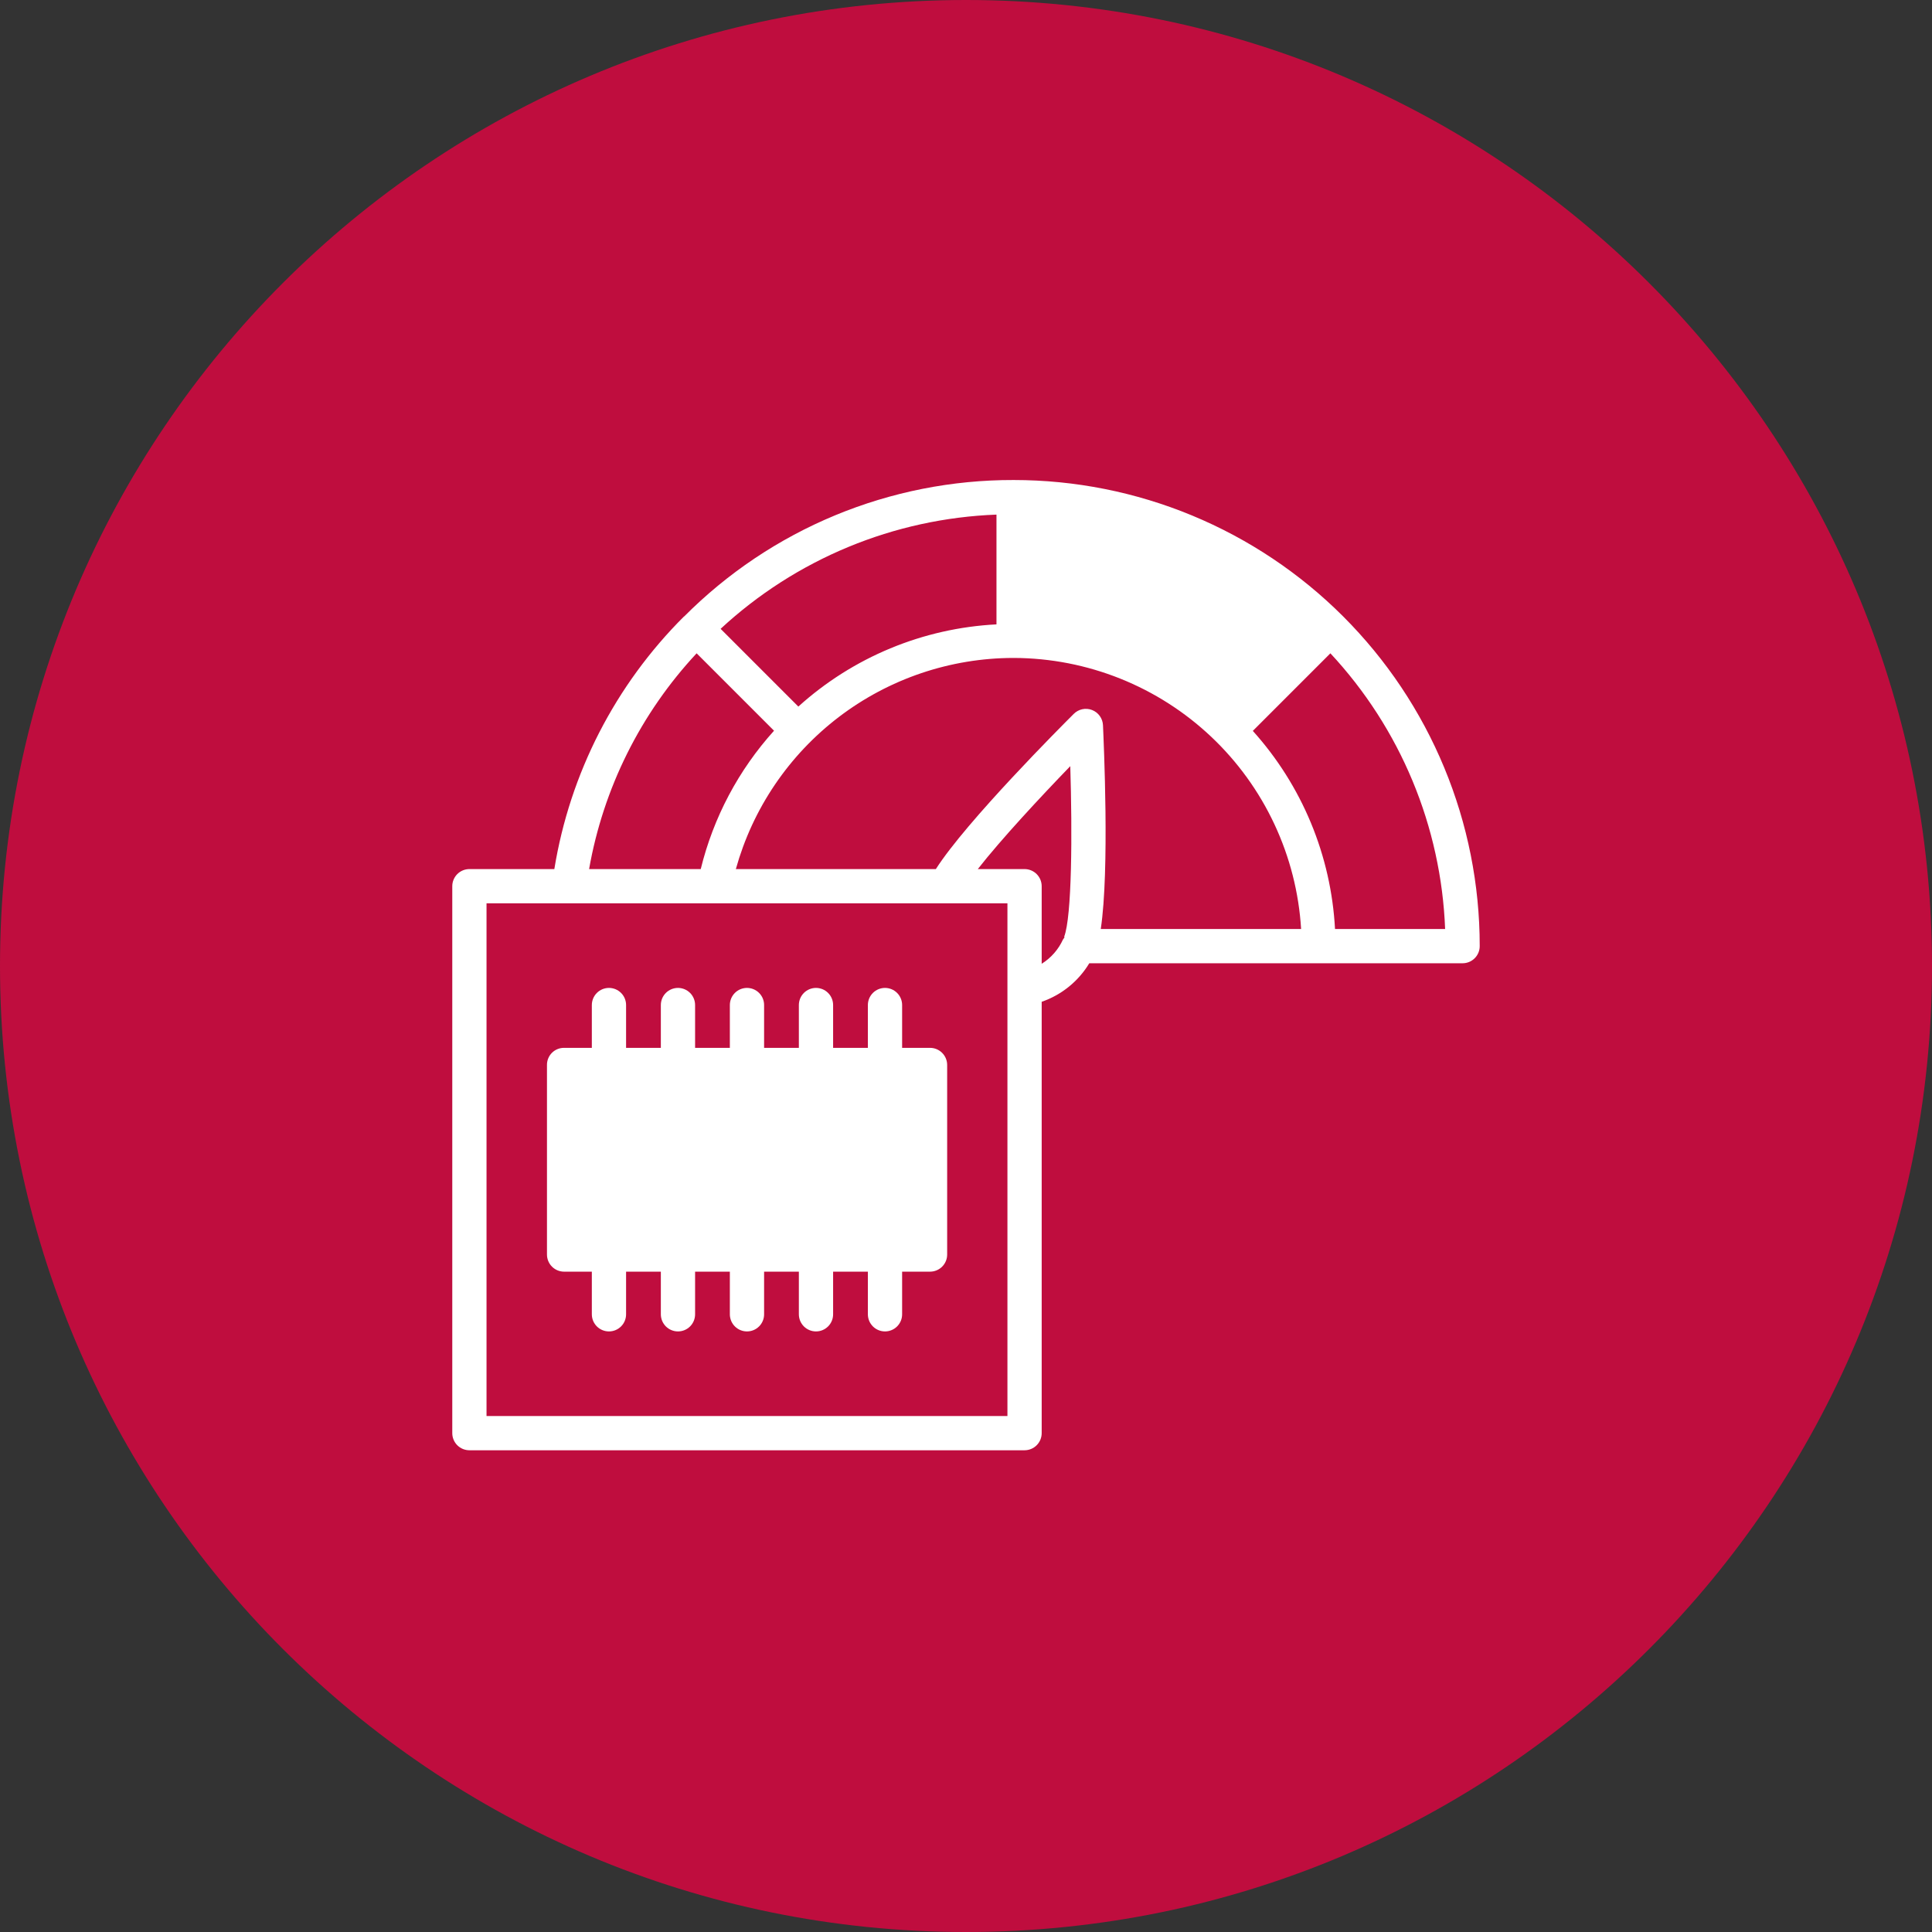 <svg xmlns="http://www.w3.org/2000/svg" xmlns:xlink="http://www.w3.org/1999/xlink" width="1536" zoomAndPan="magnify" viewBox="0 0 1152 1152" height="1536" preserveAspectRatio="xMidYMid meet" version="1.0"><rect x="0" y="0" width="1152" height="1152" fill="#333333" stroke="none"/><defs><clipPath id="ce22cc097b"><path d="M 576 0 C 257.883 0 0 257.883 0 576 C 0 894.117 257.883 1152 576 1152 C 894.117 1152 1152 894.117 1152 576 C 1152 257.883 894.117 0 576 0 Z M 576 0 " clip-rule="nonzero"/></clipPath><clipPath id="74d4743ccf"><path d="M 269.68 286.527 L 882.43 286.527 L 882.43 865 L 269.68 865 Z M 269.68 286.527 " clip-rule="nonzero"/></clipPath></defs><g clip-path="url(#ce22cc097b)"><rect x="-115.2" width="1382.4" fill="#bf0d3e" y="-115.2" height="1382.4" fill-opacity="1"/></g><path fill="#ffffff" d="M 336.355 758.258 L 352.895 758.258 L 352.895 783.68 C 352.895 784.352 352.961 785.016 353.094 785.672 C 353.223 786.332 353.418 786.969 353.672 787.59 C 353.93 788.207 354.246 788.797 354.617 789.352 C 354.988 789.91 355.414 790.426 355.887 790.902 C 356.359 791.375 356.875 791.797 357.434 792.172 C 357.992 792.543 358.578 792.859 359.199 793.113 C 359.82 793.371 360.457 793.562 361.113 793.695 C 361.773 793.824 362.438 793.891 363.105 793.891 C 363.777 793.891 364.441 793.824 365.098 793.695 C 365.758 793.562 366.395 793.371 367.016 793.113 C 367.633 792.859 368.223 792.543 368.777 792.172 C 369.336 791.797 369.852 791.375 370.328 790.902 C 370.801 790.426 371.223 789.91 371.598 789.352 C 371.969 788.797 372.285 788.207 372.539 787.59 C 372.797 786.969 372.988 786.332 373.121 785.672 C 373.25 785.016 373.316 784.352 373.316 783.68 L 373.316 758.258 L 394.043 758.258 L 394.043 783.68 C 394.043 784.352 394.109 785.016 394.242 785.672 C 394.371 786.332 394.566 786.969 394.82 787.59 C 395.078 788.207 395.395 788.797 395.766 789.352 C 396.137 789.91 396.562 790.426 397.035 790.902 C 397.508 791.375 398.023 791.797 398.582 792.172 C 399.141 792.543 399.727 792.859 400.348 793.113 C 400.969 793.371 401.605 793.562 402.262 793.695 C 402.922 793.824 403.586 793.891 404.254 793.891 C 404.926 793.891 405.59 793.824 406.246 793.695 C 406.906 793.562 407.543 793.371 408.164 793.113 C 408.781 792.859 409.371 792.543 409.93 792.172 C 410.484 791.797 411 791.375 411.477 790.902 C 411.949 790.426 412.371 789.91 412.746 789.352 C 413.117 788.797 413.434 788.207 413.688 787.59 C 413.945 786.969 414.137 786.332 414.27 785.672 C 414.398 785.016 414.465 784.352 414.465 783.68 L 414.465 758.258 L 435.191 758.258 L 435.191 783.68 C 435.191 784.352 435.258 785.016 435.391 785.672 C 435.52 786.332 435.715 786.969 435.969 787.59 C 436.227 788.207 436.543 788.797 436.914 789.352 C 437.285 789.91 437.711 790.426 438.184 790.902 C 438.656 791.375 439.172 791.797 439.73 792.172 C 440.289 792.543 440.875 792.859 441.496 793.113 C 442.117 793.371 442.754 793.562 443.41 793.695 C 444.07 793.824 444.734 793.891 445.402 793.891 C 446.074 793.891 446.738 793.824 447.395 793.695 C 448.055 793.562 448.691 793.371 449.312 793.113 C 449.93 792.859 450.52 792.543 451.078 792.172 C 451.633 791.797 452.148 791.375 452.625 790.902 C 453.098 790.426 453.52 789.91 453.895 789.352 C 454.266 788.797 454.582 788.207 454.836 787.59 C 455.094 786.969 455.289 786.332 455.418 785.672 C 455.547 785.016 455.613 784.352 455.613 783.68 L 455.613 758.258 L 476.34 758.258 L 476.34 783.68 C 476.34 784.352 476.406 785.016 476.539 785.672 C 476.668 786.332 476.863 786.969 477.117 787.59 C 477.375 788.207 477.691 788.797 478.062 789.352 C 478.434 789.91 478.859 790.426 479.332 790.902 C 479.805 791.375 480.32 791.797 480.879 792.172 C 481.438 792.543 482.023 792.859 482.645 793.113 C 483.266 793.371 483.902 793.562 484.559 793.695 C 485.219 793.824 485.883 793.891 486.551 793.891 C 487.223 793.891 487.887 793.824 488.543 793.695 C 489.203 793.562 489.84 793.371 490.461 793.113 C 491.078 792.859 491.668 792.543 492.227 792.172 C 492.781 791.797 493.297 791.375 493.773 790.902 C 494.246 790.426 494.668 789.91 495.043 789.352 C 495.414 788.797 495.73 788.207 495.984 787.59 C 496.242 786.969 496.438 786.332 496.566 785.672 C 496.695 785.016 496.762 784.352 496.762 783.68 L 496.762 758.258 L 517.488 758.258 L 517.488 783.68 C 517.488 784.352 517.555 785.016 517.688 785.672 C 517.816 786.332 518.012 786.969 518.266 787.59 C 518.523 788.207 518.84 788.797 519.211 789.352 C 519.582 789.91 520.008 790.426 520.48 790.902 C 520.953 791.375 521.469 791.797 522.027 792.172 C 522.586 792.543 523.172 792.859 523.793 793.113 C 524.414 793.371 525.051 793.562 525.707 793.695 C 526.367 793.824 527.031 793.891 527.699 793.891 C 528.371 793.891 529.035 793.824 529.691 793.695 C 530.352 793.562 530.988 793.371 531.609 793.113 C 532.227 792.859 532.816 792.543 533.375 792.172 C 533.93 791.797 534.445 791.375 534.922 790.902 C 535.395 790.426 535.816 789.91 536.191 789.352 C 536.562 788.797 536.879 788.207 537.133 787.59 C 537.391 786.969 537.586 786.332 537.715 785.672 C 537.848 785.016 537.91 784.352 537.91 783.68 L 537.91 758.258 L 554.555 758.258 C 555.227 758.258 555.891 758.191 556.547 758.059 C 557.203 757.93 557.844 757.734 558.461 757.48 C 559.082 757.223 559.668 756.91 560.227 756.535 C 560.785 756.164 561.301 755.738 561.773 755.266 C 562.25 754.793 562.672 754.277 563.043 753.719 C 563.418 753.16 563.73 752.574 563.988 751.953 C 564.246 751.336 564.438 750.695 564.57 750.039 C 564.699 749.379 564.766 748.715 564.766 748.047 L 564.766 635.016 C 564.766 634.344 564.699 633.68 564.57 633.023 C 564.438 632.367 564.246 631.727 563.988 631.109 C 563.73 630.488 563.418 629.898 563.043 629.344 C 562.672 628.785 562.25 628.27 561.773 627.797 C 561.301 627.32 560.785 626.898 560.227 626.527 C 559.668 626.152 559.082 625.84 558.461 625.582 C 557.844 625.324 557.203 625.133 556.547 625 C 555.891 624.871 555.227 624.805 554.555 624.805 L 537.91 624.805 L 537.91 599.277 C 537.91 598.609 537.848 597.945 537.715 597.285 C 537.586 596.629 537.391 595.992 537.133 595.371 C 536.879 594.75 536.562 594.164 536.191 593.605 C 535.816 593.047 535.395 592.531 534.922 592.059 C 534.445 591.586 533.93 591.16 533.375 590.789 C 532.816 590.418 532.227 590.102 531.609 589.844 C 530.988 589.59 530.352 589.395 529.691 589.266 C 529.035 589.133 528.371 589.066 527.699 589.066 C 527.031 589.066 526.367 589.133 525.707 589.266 C 525.051 589.395 524.414 589.59 523.793 589.844 C 523.172 590.102 522.586 590.418 522.027 590.789 C 521.469 591.16 520.953 591.586 520.48 592.059 C 520.008 592.531 519.582 593.047 519.211 593.605 C 518.84 594.164 518.523 594.75 518.266 595.371 C 518.012 595.992 517.816 596.629 517.688 597.285 C 517.555 597.945 517.488 598.609 517.488 599.277 L 517.488 624.805 L 496.762 624.805 L 496.762 599.277 C 496.762 598.609 496.695 597.945 496.566 597.285 C 496.438 596.629 496.242 595.992 495.984 595.371 C 495.73 594.75 495.414 594.164 495.043 593.605 C 494.668 593.047 494.246 592.531 493.773 592.059 C 493.297 591.586 492.781 591.16 492.227 590.789 C 491.668 590.418 491.078 590.102 490.461 589.844 C 489.84 589.59 489.203 589.395 488.543 589.266 C 487.887 589.133 487.223 589.066 486.551 589.066 C 485.883 589.066 485.219 589.133 484.559 589.266 C 483.902 589.395 483.266 589.59 482.645 589.844 C 482.023 590.102 481.438 590.418 480.879 590.789 C 480.32 591.16 479.805 591.586 479.332 592.059 C 478.859 592.531 478.434 593.047 478.062 593.605 C 477.691 594.164 477.375 594.75 477.117 595.371 C 476.863 595.992 476.668 596.629 476.539 597.285 C 476.406 597.945 476.34 598.609 476.34 599.277 L 476.34 624.805 L 455.613 624.805 L 455.613 599.277 C 455.613 598.609 455.547 597.945 455.418 597.285 C 455.289 596.629 455.094 595.992 454.836 595.371 C 454.582 594.75 454.266 594.164 453.895 593.605 C 453.52 593.047 453.098 592.531 452.625 592.059 C 452.148 591.586 451.633 591.16 451.078 590.789 C 450.52 590.418 449.93 590.102 449.312 589.844 C 448.691 589.59 448.055 589.395 447.395 589.266 C 446.738 589.133 446.074 589.066 445.402 589.066 C 444.734 589.066 444.07 589.133 443.41 589.266 C 442.754 589.395 442.117 589.59 441.496 589.844 C 440.875 590.102 440.289 590.418 439.73 590.789 C 439.172 591.16 438.656 591.586 438.184 592.059 C 437.711 592.531 437.285 593.047 436.914 593.605 C 436.543 594.164 436.227 594.75 435.969 595.371 C 435.715 595.992 435.52 596.629 435.391 597.285 C 435.258 597.945 435.191 598.609 435.191 599.277 L 435.191 624.805 L 414.465 624.805 L 414.465 599.277 C 414.465 598.609 414.398 597.945 414.27 597.285 C 414.137 596.629 413.945 595.992 413.688 595.371 C 413.434 594.75 413.117 594.164 412.746 593.605 C 412.371 593.047 411.949 592.531 411.477 592.059 C 411 591.586 410.484 591.16 409.93 590.789 C 409.371 590.418 408.781 590.102 408.164 589.844 C 407.543 589.59 406.906 589.395 406.246 589.266 C 405.59 589.133 404.926 589.066 404.254 589.066 C 403.586 589.066 402.922 589.133 402.262 589.266 C 401.605 589.395 400.969 589.59 400.348 589.844 C 399.727 590.102 399.141 590.418 398.582 590.789 C 398.023 591.16 397.508 591.586 397.035 592.059 C 396.562 592.531 396.137 593.047 395.766 593.605 C 395.395 594.164 395.078 594.75 394.82 595.371 C 394.566 595.992 394.371 596.629 394.242 597.285 C 394.109 597.945 394.043 598.609 394.043 599.277 L 394.043 624.805 L 373.316 624.805 L 373.316 599.277 C 373.316 598.609 373.25 597.945 373.121 597.285 C 372.988 596.629 372.797 595.992 372.539 595.371 C 372.285 594.75 371.969 594.164 371.598 593.605 C 371.223 593.047 370.801 592.531 370.328 592.059 C 369.852 591.586 369.336 591.16 368.777 590.789 C 368.223 590.418 367.633 590.102 367.016 589.844 C 366.395 589.59 365.758 589.395 365.098 589.266 C 364.441 589.133 363.777 589.066 363.105 589.066 C 362.438 589.066 361.773 589.133 361.113 589.266 C 360.457 589.395 359.82 589.59 359.199 589.844 C 358.578 590.102 357.992 590.418 357.434 590.789 C 356.875 591.16 356.359 591.586 355.887 592.059 C 355.414 592.531 354.988 593.047 354.617 593.605 C 354.246 594.164 353.93 594.75 353.672 595.371 C 353.418 595.992 353.223 596.629 353.094 597.285 C 352.961 597.945 352.895 598.609 352.895 599.277 L 352.895 624.805 L 336.355 624.805 C 335.684 624.797 335.016 624.859 334.355 624.984 C 333.695 625.109 333.055 625.301 332.43 625.555 C 331.809 625.809 331.219 626.121 330.656 626.492 C 330.098 626.867 329.578 627.289 329.105 627.766 C 328.629 628.242 328.207 628.758 327.832 629.316 C 327.461 629.879 327.148 630.469 326.895 631.094 C 326.641 631.715 326.449 632.355 326.324 633.016 C 326.195 633.676 326.137 634.344 326.145 635.016 L 326.145 748.047 C 326.145 748.715 326.211 749.379 326.34 750.039 C 326.473 750.695 326.664 751.336 326.922 751.953 C 327.18 752.574 327.492 753.16 327.863 753.719 C 328.238 754.277 328.66 754.793 329.137 755.266 C 329.609 755.738 330.125 756.164 330.684 756.535 C 331.238 756.91 331.828 757.223 332.449 757.48 C 333.066 757.734 333.707 757.93 334.363 758.059 C 335.02 758.191 335.684 758.258 336.355 758.258 Z M 336.355 758.258 " fill-opacity="1" fill-rule="nonzero"/><g clip-path="url(#74d4743ccf)"><path fill="#ffffff" d="M 604.484 286.223 L 604.281 286.223 C 595.184 286.203 586.105 286.633 577.051 287.512 C 567.992 288.391 559.004 289.711 550.078 291.48 C 541.152 293.246 532.34 295.449 523.633 298.086 C 514.926 300.723 506.367 303.785 497.965 307.266 C 489.559 310.75 481.348 314.641 473.324 318.934 C 465.305 323.23 457.516 327.91 449.957 332.973 C 442.402 338.039 435.109 343.465 428.09 349.25 C 421.066 355.035 414.348 361.152 407.93 367.602 L 407.828 367.602 C 402.746 372.664 397.871 377.918 393.203 383.363 C 388.531 388.809 384.082 394.43 379.852 400.223 C 375.621 406.016 371.625 411.965 367.859 418.074 C 364.098 424.18 360.574 430.426 357.301 436.805 C 354.023 443.188 351.004 449.688 348.238 456.309 C 345.473 462.926 342.969 469.641 340.727 476.457 C 338.484 483.273 336.516 490.164 334.812 497.133 C 333.113 504.102 331.688 511.125 330.535 518.207 L 279.891 518.207 C 279.219 518.207 278.555 518.273 277.898 518.402 C 277.242 518.535 276.602 518.727 275.984 518.984 C 275.363 519.242 274.777 519.555 274.219 519.926 C 273.66 520.301 273.145 520.723 272.672 521.195 C 272.195 521.672 271.773 522.188 271.402 522.746 C 271.027 523.301 270.715 523.891 270.457 524.512 C 270.199 525.129 270.008 525.77 269.875 526.426 C 269.746 527.082 269.68 527.746 269.68 528.418 L 269.68 854.543 C 269.68 855.211 269.746 855.875 269.875 856.535 C 270.008 857.191 270.199 857.828 270.457 858.449 C 270.715 859.07 271.027 859.656 271.402 860.215 C 271.773 860.773 272.195 861.289 272.672 861.762 C 273.145 862.234 273.66 862.66 274.219 863.031 C 274.777 863.402 275.363 863.719 275.984 863.977 C 276.602 864.23 277.242 864.426 277.898 864.555 C 278.555 864.688 279.219 864.754 279.891 864.754 L 610.918 864.754 C 611.586 864.754 612.25 864.688 612.91 864.555 C 613.566 864.426 614.203 864.23 614.824 863.977 C 615.441 863.719 616.031 863.402 616.59 863.031 C 617.148 862.66 617.664 862.234 618.137 861.762 C 618.609 861.289 619.035 860.773 619.406 860.215 C 619.777 859.656 620.094 859.07 620.352 858.449 C 620.605 857.828 620.801 857.191 620.93 856.535 C 621.062 855.875 621.129 855.211 621.129 854.543 L 621.129 597.34 C 624.07 596.32 626.902 595.059 629.625 593.547 C 632.344 592.035 634.918 590.301 637.336 588.344 C 639.758 586.383 641.988 584.23 644.031 581.883 C 646.078 579.535 647.906 577.031 649.512 574.363 L 872.102 574.363 C 872.773 574.363 873.438 574.301 874.094 574.168 C 874.75 574.039 875.391 573.844 876.008 573.586 C 876.629 573.332 877.219 573.016 877.773 572.645 C 878.332 572.27 878.848 571.848 879.32 571.375 C 879.797 570.898 880.219 570.383 880.594 569.828 C 880.965 569.27 881.277 568.68 881.535 568.062 C 881.793 567.441 881.984 566.805 882.117 566.145 C 882.246 565.488 882.312 564.824 882.312 564.152 L 882.312 563.949 C 882.312 559.402 882.199 554.859 881.973 550.32 C 881.746 545.781 881.41 541.25 880.965 536.727 C 880.516 532.203 879.961 527.691 879.289 523.195 C 878.621 518.699 877.844 514.223 876.957 509.762 C 876.066 505.305 875.07 500.871 873.965 496.461 C 872.859 492.055 871.645 487.672 870.324 483.324 C 869.004 478.977 867.574 474.66 866.043 470.379 C 864.512 466.102 862.875 461.863 861.133 457.664 C 859.391 453.465 857.547 449.309 855.605 445.199 C 853.66 441.09 851.613 437.031 849.473 433.023 C 847.328 429.016 845.086 425.062 842.75 421.164 C 840.41 417.266 837.977 413.426 835.453 409.648 C 832.926 405.867 830.309 402.152 827.598 398.504 C 824.891 394.852 822.094 391.27 819.211 387.758 C 816.324 384.246 813.355 380.805 810.301 377.438 C 807.25 374.07 804.113 370.777 800.898 367.562 C 797.684 364.352 794.395 361.219 791.023 358.164 C 787.656 355.113 784.215 352.145 780.699 349.262 C 777.184 346.379 773.602 343.582 769.949 340.875 C 766.301 338.168 762.582 335.551 758.805 333.027 C 755.023 330.504 751.184 328.07 747.285 325.734 C 743.387 323.398 739.43 321.16 735.422 319.016 C 731.414 316.875 727.352 314.832 723.242 312.887 C 719.133 310.945 714.98 309.105 710.777 307.363 C 706.578 305.625 702.34 303.988 698.059 302.457 C 693.777 300.926 689.465 299.504 685.113 298.184 C 680.766 296.863 676.383 295.652 671.973 294.547 C 667.566 293.441 663.133 292.449 658.672 291.562 C 654.215 290.676 649.738 289.898 645.238 289.23 C 640.742 288.562 636.234 288.008 631.711 287.562 C 627.184 287.117 622.652 286.781 618.113 286.559 C 613.574 286.336 609.031 286.223 604.484 286.223 Z M 594.172 306.848 L 594.172 372.297 C 588.742 372.578 583.332 373.086 577.945 373.828 C 572.559 374.57 567.211 375.539 561.91 376.738 C 556.605 377.938 551.363 379.359 546.18 381.008 C 540.996 382.656 535.895 384.52 530.871 386.605 C 525.848 388.688 520.926 390.98 516.098 393.488 C 511.273 395.992 506.562 398.699 501.965 401.605 C 497.371 404.516 492.91 407.613 488.578 410.902 C 484.25 414.191 480.066 417.66 476.035 421.309 L 429.68 374.953 C 435.238 369.801 441.016 364.902 447.012 360.262 C 453.008 355.621 459.195 351.258 465.578 347.164 C 471.961 343.074 478.512 339.273 485.23 335.766 C 491.953 332.254 498.812 329.051 505.82 326.152 C 512.824 323.25 519.941 320.668 527.176 318.398 C 534.41 316.129 541.73 314.188 549.137 312.57 C 556.543 310.953 564.008 309.664 571.527 308.711 C 579.047 307.754 586.594 307.133 594.172 306.848 Z M 415.383 389.555 L 461.535 435.707 C 456.262 441.547 451.367 447.691 446.852 454.137 C 442.34 460.582 438.242 467.285 434.555 474.238 C 430.871 481.195 427.633 488.348 424.836 495.703 C 422.035 503.062 419.703 510.562 417.836 518.207 L 351.262 518.207 C 353.371 506.223 356.328 494.453 360.137 482.898 C 363.945 471.34 368.562 460.117 373.988 449.227 C 379.418 438.34 385.598 427.895 392.535 417.898 C 399.469 407.898 407.086 398.453 415.383 389.555 Z M 600.707 844.332 L 290.102 844.332 L 290.102 538.629 L 600.707 538.629 Z M 634.809 558.844 C 634.477 559.215 634.207 559.621 633.992 560.07 L 633.891 560.07 C 632.531 563.082 630.766 565.828 628.59 568.316 C 626.418 570.805 623.93 572.922 621.129 574.672 L 621.129 528.418 C 621.129 527.746 621.062 527.082 620.93 526.426 C 620.801 525.77 620.605 525.129 620.352 524.508 C 620.094 523.891 619.777 523.301 619.406 522.746 C 619.035 522.188 618.609 521.672 618.137 521.195 C 617.664 520.723 617.148 520.301 616.59 519.926 C 616.031 519.555 615.441 519.242 614.824 518.984 C 614.203 518.727 613.566 518.535 612.91 518.402 C 612.25 518.273 611.586 518.207 610.918 518.207 L 583.043 518.207 C 596.93 500.441 620.414 475.219 638.18 456.84 C 639.402 496.664 639.199 546.488 634.504 558.641 Z M 656.352 553.945 C 661.664 518.922 658.09 442.137 657.68 432.438 C 657.637 431.445 657.453 430.48 657.129 429.543 C 656.805 428.602 656.352 427.73 655.773 426.922 C 655.195 426.117 654.512 425.41 653.727 424.801 C 652.938 424.195 652.082 423.711 651.156 423.355 C 650.23 422.996 649.27 422.777 648.281 422.699 C 647.289 422.621 646.309 422.688 645.34 422.895 C 644.367 423.105 643.445 423.445 642.574 423.926 C 641.703 424.402 640.918 424.992 640.223 425.699 C 633.379 432.539 576.199 489.719 558.027 518.207 L 438.766 518.207 C 439.391 515.969 440.059 513.742 440.77 511.527 C 441.484 509.316 442.242 507.121 443.043 504.938 C 443.844 502.758 444.691 500.59 445.582 498.445 C 446.469 496.297 447.402 494.168 448.379 492.059 C 449.355 489.949 450.375 487.859 451.434 485.793 C 452.496 483.723 453.598 481.68 454.742 479.656 C 455.887 477.633 457.07 475.633 458.297 473.656 C 459.52 471.68 460.785 469.73 462.09 467.809 C 463.391 465.883 464.734 463.984 466.117 462.117 C 467.496 460.246 468.914 458.406 470.371 456.594 C 471.824 454.781 473.316 453 474.844 451.246 C 476.371 449.496 477.934 447.773 479.531 446.086 C 481.129 444.398 482.762 442.742 484.426 441.121 C 486.09 439.496 487.789 437.91 489.516 436.355 C 491.246 434.805 493.004 433.285 494.797 431.805 C 496.586 430.32 498.406 428.875 500.258 427.469 C 502.105 426.059 503.98 424.688 505.887 423.355 C 507.793 422.023 509.723 420.73 511.68 419.477 C 513.637 418.223 515.617 417.012 517.625 415.836 C 519.633 414.664 521.66 413.531 523.715 412.438 C 525.766 411.348 527.84 410.301 529.934 409.293 C 532.027 408.285 534.145 407.32 536.277 406.398 C 538.41 405.477 540.562 404.602 542.734 403.766 C 544.902 402.93 547.09 402.141 549.289 401.395 C 551.492 400.652 553.707 399.949 555.938 399.293 C 558.168 398.637 560.41 398.027 562.664 397.465 C 564.918 396.898 567.184 396.379 569.461 395.906 C 571.734 395.434 574.02 395.008 576.312 394.629 C 578.605 394.246 580.906 393.914 583.215 393.625 C 585.52 393.34 587.832 393.098 590.148 392.906 C 592.465 392.711 594.781 392.566 597.105 392.469 C 599.426 392.367 601.75 392.316 604.074 392.312 L 604.688 392.312 C 607.387 392.32 610.086 392.395 612.785 392.531 C 615.48 392.672 618.172 392.871 620.859 393.137 C 623.547 393.402 626.227 393.727 628.902 394.117 C 631.574 394.508 634.234 394.961 636.883 395.477 C 639.535 395.992 642.172 396.57 644.797 397.211 C 647.418 397.852 650.027 398.555 652.617 399.316 C 655.207 400.078 657.777 400.902 660.332 401.785 C 662.883 402.668 665.414 403.613 667.918 404.613 C 670.426 405.617 672.91 406.68 675.367 407.797 C 677.824 408.918 680.254 410.094 682.656 411.328 C 685.059 412.562 687.43 413.852 689.773 415.195 C 692.113 416.543 694.422 417.941 696.695 419.398 C 698.973 420.852 701.211 422.359 703.418 423.918 C 705.621 425.477 707.789 427.086 709.918 428.75 C 712.047 430.41 714.133 432.121 716.184 433.883 C 718.23 435.641 720.238 437.449 722.199 439.301 C 724.164 441.156 726.082 443.055 727.957 445 C 729.828 446.945 731.656 448.934 733.438 450.965 C 735.219 452.992 736.949 455.066 738.633 457.176 C 740.312 459.289 741.945 461.441 743.527 463.629 C 745.109 465.816 746.641 468.043 748.117 470.305 C 749.594 472.562 751.016 474.859 752.383 477.188 C 753.754 479.516 755.066 481.875 756.324 484.262 C 757.582 486.652 758.781 489.07 759.926 491.516 C 761.07 493.961 762.156 496.434 763.184 498.934 C 764.211 501.43 765.18 503.949 766.09 506.492 C 767 509.035 767.848 511.598 768.637 514.18 C 769.426 516.762 770.152 519.363 770.816 521.98 C 771.484 524.598 772.09 527.227 772.633 529.875 C 773.172 532.52 773.652 535.176 774.07 537.844 C 774.488 540.512 774.84 543.188 775.133 545.875 C 775.426 548.559 775.652 551.25 775.816 553.945 Z M 796.035 553.945 C 795.742 548.516 795.223 543.109 794.473 537.723 C 793.723 532.34 792.746 526.996 791.543 521.695 C 790.34 516.395 788.91 511.152 787.262 505.973 C 785.613 500.793 783.746 495.691 781.664 490.672 C 779.578 485.648 777.289 480.727 774.785 475.898 C 772.285 471.074 769.582 466.359 766.68 461.766 C 763.777 457.168 760.684 452.703 757.402 448.367 C 754.121 444.035 750.66 439.848 747.023 435.809 L 793.277 389.555 C 798.445 395.102 803.355 400.867 808.012 406.855 C 812.668 412.84 817.047 419.02 821.156 425.395 C 825.262 431.77 829.074 438.316 832.598 445.027 C 836.121 451.742 839.34 458.602 842.254 465.602 C 845.168 472.602 847.762 479.719 850.043 486.949 C 852.324 494.184 854.277 501.5 855.906 508.906 C 857.535 516.312 858.836 523.777 859.801 531.297 C 860.766 538.816 861.395 546.367 861.688 553.945 Z M 796.035 553.945 " fill-opacity="1" fill-rule="nonzero"/></g></svg>